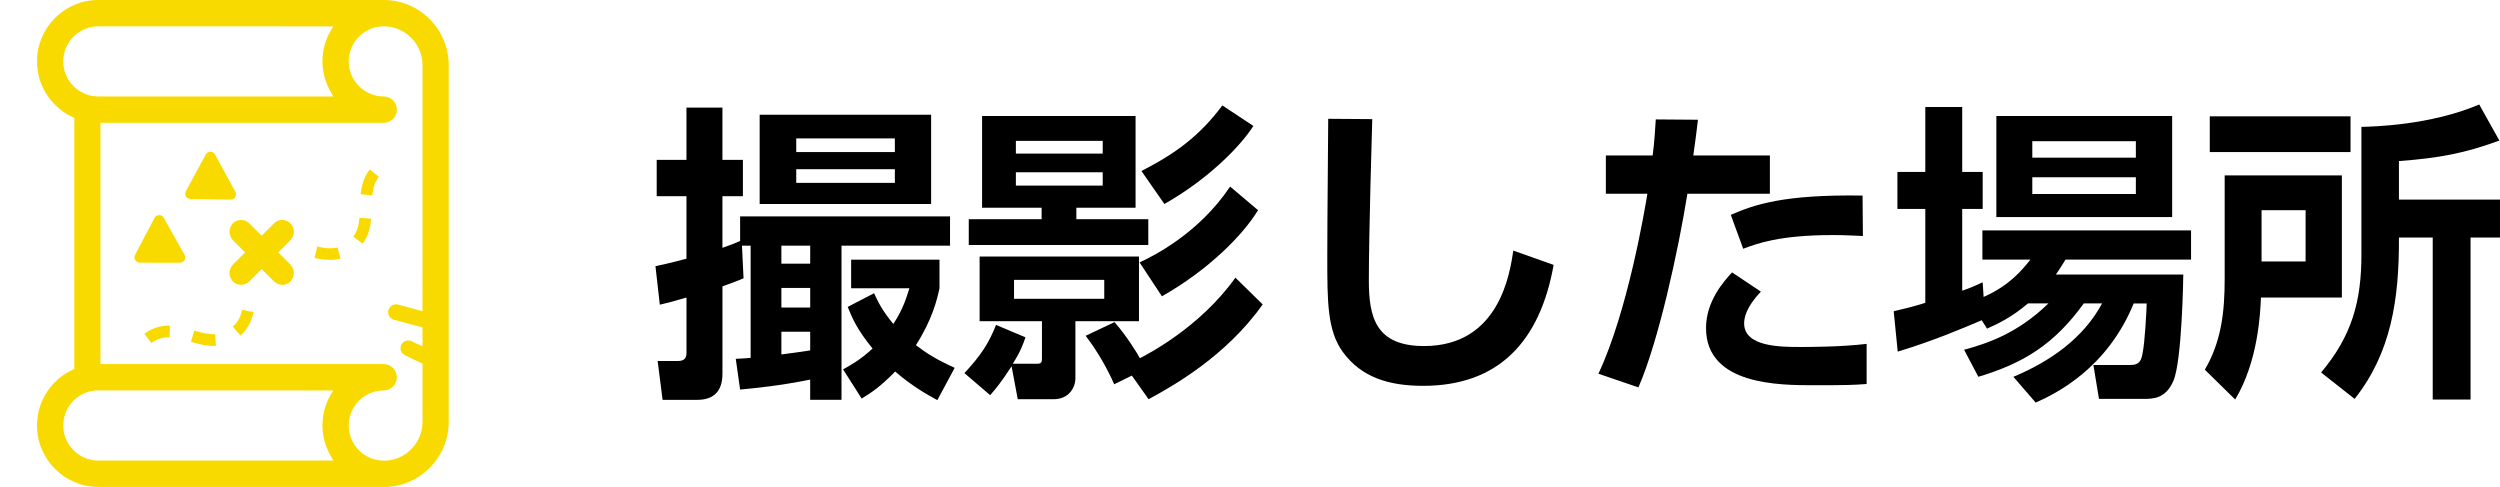 <?xml version="1.0" encoding="utf-8"?>
<!-- Generator: Adobe Illustrator 16.0.0, SVG Export Plug-In . SVG Version: 6.00 Build 0)  -->
<!DOCTYPE svg PUBLIC "-//W3C//DTD SVG 1.1//EN" "http://www.w3.org/Graphics/SVG/1.1/DTD/svg11.dtd">
<svg version="1.1" id="レイヤー_1" xmlns="http://www.w3.org/2000/svg" xmlns:xlink="http://www.w3.org/1999/xlink" x="0px"
	 y="0px" width="154px" height="30px" viewBox="0 0 154 30" style="enable-background:new 0 0 154 30;" xml:space="preserve">
<g>
	<g>
		<g>
			<path d="M45.706,15.132l0.096,2.011c-0.325,0.134-0.535,0.229-1.299,0.497v5.382c0,1.187-0.649,1.608-1.548,1.608h-2.139
				l-0.306-2.394h1.261c0.249,0,0.516-0.077,0.516-0.479v-3.428c-0.993,0.287-1.223,0.345-1.643,0.44l-0.268-2.374
				c0.439-0.096,0.765-0.153,1.91-0.46v-3.849h-1.833V9.846h1.833V6.629h2.216v3.217h1.261v2.241h-1.261v3.179
				c0.554-0.191,0.783-0.287,1.089-0.422v-1.513h12.931v1.801h-6.685v9.498h-1.93v-1.245c-1.91,0.383-3.342,0.518-4.316,0.613
				l-0.268-1.896c0.42-0.019,0.478-0.019,0.916-0.057v-6.913H45.706z M57.357,7.069v5.496H46.795V7.069H57.357z M48.133,15.132v1.11
				h1.775v-1.11H48.133z M48.133,17.735v1.207h1.775v-1.207H48.133z M49.908,20.436h-1.775v1.398
				c0.305-0.038,1.584-0.211,1.775-0.249V20.436z M49.049,8.524v0.843h6.074V8.524H49.049z M49.049,10.421v0.842h6.074v-0.842
				H49.049z M53.843,18.062c0.249,0.536,0.478,1.034,1.185,1.896c0.611-0.919,0.821-1.666,0.992-2.202h-3.59v-1.762h5.443v1.762
				c-0.153,0.709-0.439,1.915-1.452,3.505c0.593,0.459,1.203,0.861,2.388,1.397l-1.069,1.991c-0.688-0.383-1.528-0.842-2.598-1.762
				c-0.937,0.958-1.471,1.303-2.063,1.666l-1.146-1.8c0.478-0.268,1.05-0.574,1.815-1.283c-0.975-1.206-1.242-1.857-1.529-2.565
				L53.843,18.062z"/>
			<path d="M63.17,20.78c-0.152,0.422-0.267,0.805-0.783,1.628h1.376c0.325,0,0.421,0,0.421-0.325v-2.298h-3.84v-3.983h9.817v3.983
				h-3.916v3.504c0,0.574-0.382,1.303-1.355,1.303h-2.196l-0.382-2.03c-0.669,1.034-0.956,1.359-1.318,1.781l-1.585-1.36
				c1.031-1.11,1.508-1.857,1.947-2.968L63.17,20.78z M60.496,7.146h9.455v5.649h-3.648v0.709h4.432v1.589H59.676v-1.589h4.488
				v-0.709h-3.668V7.146z M62.464,17.238v1.168h5.558v-1.168H62.464z M62.578,8.678v0.785h5.349V8.678H62.578z M62.578,10.612v0.823
				h5.349v-0.823H62.578z M69.722,23.136l-1.088,0.536c-0.383-0.899-1.07-2.106-1.759-2.987l1.777-0.843
				c0.745,0.843,1.413,1.935,1.566,2.222c0.42-0.211,3.705-1.896,5.883-4.96l1.68,1.647c-2.252,3.198-5.576,5.056-7.028,5.841
				L69.722,23.136z M70.199,16.165c0.822-0.383,3.629-1.762,5.577-4.672l1.719,1.455c-0.917,1.513-3.018,3.657-5.921,5.305
				L70.199,16.165z M70.313,10.535c2.159-1.11,3.592-2.183,4.985-4.04l1.91,1.264c-0.821,1.283-2.807,3.294-5.482,4.807
				L70.313,10.535z"/>
			<path d="M84.531,7.338c-0.02,0.612-0.21,7.085-0.21,9.938c0,2.26,0.42,4.04,3.399,4.04c4.66,0,5.291-4.519,5.501-5.879
				l2.483,0.881c-0.841,4.711-3.381,7.449-8.041,7.449c-2.102,0-3.802-0.517-4.947-2.087c-0.955-1.321-0.955-3.083-0.955-5.841
				c0-2.776,0.057-7.2,0.057-8.521L84.531,7.338z"/>
			<path d="M104.594,7.376c-0.077,0.67-0.153,1.264-0.287,2.202h4.718v2.355h-5.081c-0.554,3.466-1.776,9.096-3.018,11.93
				l-2.464-0.842c1.814-3.85,2.864-10.149,3.018-11.088h-2.559V9.578h2.884c0.114-0.9,0.153-1.628,0.191-2.222L104.594,7.376z
				 M108.471,17.966c-0.937,0.977-1.032,1.646-1.032,1.953c0,1.455,2.254,1.455,3.496,1.455c0.439,0,2.464,0,4.049-0.191v2.471
				c-0.764,0.058-1.107,0.076-3.246,0.076c-2.12,0-6.647,0-6.647-3.523c0-1.646,1.088-2.872,1.604-3.428L108.471,17.966z
				 M114.755,14.538c-0.517-0.02-1.052-0.058-1.853-0.058c-3.324,0-4.699,0.536-5.521,0.843l-0.765-2.088
				c1.453-0.632,3.248-1.264,8.118-1.188L114.755,14.538z"/>
			<path d="M124.922,18.693c-0.993,0.843-1.832,1.245-2.521,1.551l-0.325-0.517c-1.413,0.594-2.922,1.244-5.176,1.934l-0.248-2.489
				c0.573-0.134,1.089-0.249,1.947-0.517v-5.783h-1.718v-2.279h1.718V6.591h2.273v4.002h1.261v2.279h-1.261v5.036
				c0.497-0.173,0.727-0.269,1.261-0.518l0.058,0.9c1.566-0.689,2.33-1.608,2.884-2.298h-2.96v-1.8h12.854v1.8h-7.735
				c-0.229,0.364-0.345,0.574-0.593,0.919h7.85c0,0.115-0.076,5.324-0.61,6.55c-0.478,1.11-1.261,1.11-1.834,1.11h-2.75
				l-0.344-2.087h2.272c0.611,0,0.688-0.326,0.765-0.767c0.133-0.651,0.229-2.451,0.248-3.025h-0.803
				c-1.643,4.021-4.794,5.554-6.036,6.108l-1.374-1.589c2.253-0.938,4.316-2.375,5.462-4.52h-1.126
				c-1.815,2.509-3.688,3.677-6.494,4.52l-0.879-1.666c1.394-0.383,3.266-0.977,5.194-2.854H124.922z M122.975,7.146h10.83v6.225
				h-10.83V7.146z M125.19,8.697v1.015h6.379V8.697H125.19z M125.19,10.919v1.033h6.379v-1.033H125.19z"/>
			<path d="M137.039,10.804h7.22v7.525h-4.985c-0.038,0.958-0.172,3.926-1.586,6.281l-1.871-1.838
				c1.013-1.724,1.223-3.543,1.223-5.573V10.804z M144.793,9.367h-8.671V7.165h8.671V9.367z M139.312,12.948v3.16h2.713v-3.16
				H139.312z M153.962,8.659c-2.158,0.785-3.667,1.072-6.188,1.264v2.374H154v2.337h-1.814v9.977h-2.33v-9.977h-2.082
				c0.02,3.791-0.478,7.104-2.731,9.938l-2.063-1.628c1.91-2.26,2.483-4.424,2.483-7.238v-7.89c0.765-0.02,4.241-0.096,7.258-1.379
				L153.962,8.659z"/>
		</g>
	</g>
	<g>
		<g>
			<path style="fill:#F9DA00;" d="M23.636,0H6.053C3.972,0,2.279,1.697,2.279,3.783c0,1.558,0.95,2.898,2.297,3.477v15.469
				c-1.347,0.576-2.297,1.92-2.297,3.479c0,2.086,1.692,3.785,3.773,3.785h17.538h0.045V30c2.213,0,4.007-1.803,4.007-4.018V4.02
				C27.643,1.805,25.849,0,23.636,0z M26.023,19.17l-1.508-0.41c-0.257-0.063-0.518,0.087-0.59,0.342
				c-0.07,0.258,0.085,0.52,0.337,0.594l1.765,0.472v0.82l-0.006,0.345l-0.66-0.315c-0.242-0.117-0.529-0.017-0.641,0.222
				c-0.116,0.242-0.014,0.525,0.224,0.643l1.083,0.52v3.582c0,1.293-1.036,2.357-2.315,2.393c-0.029,0-0.052-0.004-0.076-0.004
				c-1.187,0-2.155-0.971-2.155-2.164c0-1.195,0.969-2.16,2.155-2.16c0.445,0,0.811-0.364,0.811-0.809
				c0-0.451-0.365-0.813-0.811-0.813H6.188V7.566h17.448c0.445,0,0.811-0.367,0.811-0.811c0-0.449-0.365-0.814-0.811-0.814
				c-1.187,0-2.155-0.969-2.155-2.158c0-1.191,0.969-2.161,2.155-2.161c1.318,0,2.392,1.073,2.392,2.397v12.008L26.023,19.17z
				 M20.536,1.627c-0.423,0.612-0.674,1.354-0.674,2.156c0,0.695,0.2,1.344,0.528,1.908c0.047,0.084,0.091,0.17,0.144,0.25H6.053
				c-1.188,0-2.156-0.969-2.156-2.158c0-1.191,0.968-2.161,2.156-2.161h9.25L20.536,1.627z M6.053,28.371
				c-1.188,0-2.156-0.971-2.156-2.164c0-1.195,0.968-2.16,2.156-2.16h9.214l5.27,0.006c-0.423,0.607-0.674,1.354-0.674,2.154
				c0,0.699,0.2,1.346,0.526,1.906c0.049,0.088,0.093,0.172,0.146,0.258H6.053z"/>
			<path style="fill:#F9DA00;" d="M17.949,14.715c0.023-0.029,0.042-0.059,0.061-0.088c0.029-0.055,0.053-0.111,0.068-0.172
				c0.004-0.025,0.013-0.055,0.016-0.08c0.01-0.068,0.01-0.129,0-0.197c-0.003-0.027-0.012-0.055-0.016-0.082
				c-0.016-0.061-0.039-0.113-0.068-0.168c-0.019-0.031-0.037-0.062-0.061-0.09c-0.018-0.024-0.027-0.054-0.049-0.076
				c-0.139-0.137-0.318-0.213-0.514-0.213c-0.194,0-0.373,0.076-0.511,0.213L16.12,14.52l-0.759-0.758
				c-0.134-0.137-0.316-0.213-0.51-0.213c-0.192,0-0.377,0.076-0.513,0.213c-0.022,0.022-0.032,0.052-0.05,0.076
				c-0.021,0.028-0.042,0.059-0.061,0.09c-0.031,0.055-0.051,0.107-0.066,0.168c-0.009,0.027-0.014,0.055-0.016,0.082
				c-0.01,0.068-0.01,0.129,0,0.197c0.002,0.025,0.007,0.055,0.016,0.08c0.016,0.061,0.035,0.117,0.066,0.172
				c0.019,0.029,0.039,0.059,0.061,0.088c0.018,0.021,0.027,0.053,0.05,0.072l0.757,0.762l-0.757,0.756
				c-0.022,0.021-0.032,0.053-0.05,0.076c-0.021,0.029-0.042,0.059-0.061,0.09c-0.031,0.053-0.051,0.107-0.066,0.168
				c-0.009,0.025-0.014,0.055-0.016,0.082c-0.01,0.066-0.01,0.129,0,0.195c0.002,0.027,0.007,0.056,0.016,0.084
				c0.016,0.059,0.035,0.113,0.066,0.166c0.019,0.033,0.039,0.063,0.061,0.09c0.018,0.025,0.027,0.053,0.05,0.076
				c0.136,0.137,0.32,0.213,0.513,0.213s0.376-0.076,0.51-0.213l0.759-0.758l0.756,0.758c0.138,0.137,0.316,0.213,0.513,0.213
				c0.193,0,0.373-0.076,0.512-0.213c0.021-0.023,0.031-0.051,0.049-0.076c0.023-0.027,0.042-0.057,0.061-0.09
				c0.029-0.053,0.053-0.107,0.068-0.166c0.004-0.028,0.013-0.057,0.016-0.084c0.01-0.066,0.01-0.129,0-0.195
				c-0.003-0.027-0.012-0.057-0.016-0.082c-0.016-0.061-0.039-0.115-0.068-0.168c-0.019-0.031-0.037-0.061-0.061-0.09
				c-0.018-0.023-0.027-0.055-0.049-0.076l-0.757-0.756l0.757-0.762C17.922,14.768,17.932,14.736,17.949,14.715z"/>
			<path style="fill:#F9DA00;" d="M8.965,20.506c-0.018,0.014-0.04,0.023-0.062,0.039l0,0c-0.001,0.001-0.004,0.003-0.007,0.006
				l0.427,0.581c0.341-0.251,0.698-0.364,1.12-0.35l0.023-0.714l0,0l0,0v-0.008C9.912,20.043,9.421,20.193,8.965,20.506z"/>
			<path style="fill:#F9DA00;" d="M13.256,20.584c-0.409,0.023-0.829-0.086-1.295-0.219l-0.195,0.684v0.002l0,0l-0.002,0.008
				c0.501,0.145,0.997,0.271,1.51,0.246c0.004,0.002,0.01,0,0.014,0.002v-0.002c0.002,0,0.008,0.002,0.01,0.002L13.256,20.584z"/>
			<path style="fill:#F9DA00;" d="M22.784,10.445L22.784,10.445l-0.006-0.007c-0.413,0.517-0.517,1.106-0.559,1.509
				c0,0.002,0,0.006,0,0.008l0,0c0,0.004-0.002,0.009-0.002,0.012l0.717,0.07c0.052-0.504,0.176-0.857,0.407-1.146l-0.556-0.445
				H22.784z"/>
			<path style="fill:#F9DA00;" d="M14.922,19.09l-0.006-0.002l0,0l-0.006-0.002c-0.088,0.44-0.271,0.77-0.571,1.033l0.472,0.544
				c0.407-0.356,0.665-0.812,0.787-1.375c0.004-0.019,0.01-0.032,0.016-0.05h-0.002c0.002-0.004,0.002-0.008,0.002-0.01
				L14.922,19.09z"/>
			<path style="fill:#F9DA00;" d="M22.159,13.412L22.159,13.412L22.159,13.412h-0.011c-0.046,0.513-0.165,0.871-0.387,1.163
				l0.576,0.434c0.387-0.511,0.487-1.075,0.526-1.517c0.001-0.002,0.001-0.004,0.001-0.005l0,0c0.001-0.002,0.001-0.005,0.002-0.009
				L22.159,13.412z"/>
			<path style="fill:#F9DA00;" d="M20.791,15.249v-0.002l0,0l-0.006-0.009c-0.428,0.115-0.866,0.037-1.24-0.055l-0.169,0.689v0.002
				l0,0l-0.003,0.012c0.358,0.088,0.81,0.16,1.288,0.102c0.106-0.013,0.21-0.029,0.307-0.051l-0.001-0.002
				c0.004,0,0.006,0,0.008-0.002L20.791,15.249z"/>
			<path style="fill:#F9DA00;" d="M14.497,11.813l-1.251-2.297c-0.122-0.225-0.445-0.227-0.57-0.002
				c-0.339,0.625-0.9,1.66-1.227,2.264c-0.117,0.217,0.04,0.479,0.282,0.481l2.476,0.036C14.455,12.297,14.618,12.033,14.497,11.813
				z"/>
			<path style="fill:#F9DA00;" d="M10.087,13.416c-0.127-0.224-0.452-0.222-0.571,0.01c-0.33,0.627-0.876,1.67-1.196,2.277
				c-0.114,0.218,0.046,0.478,0.29,0.478l2.475,0.004c0.248,0,0.407-0.269,0.283-0.489L10.087,13.416z"/>
		</g>
		<rect style="fill:none;" width="29.922" height="30"/>
	</g>
</g>
</svg>
